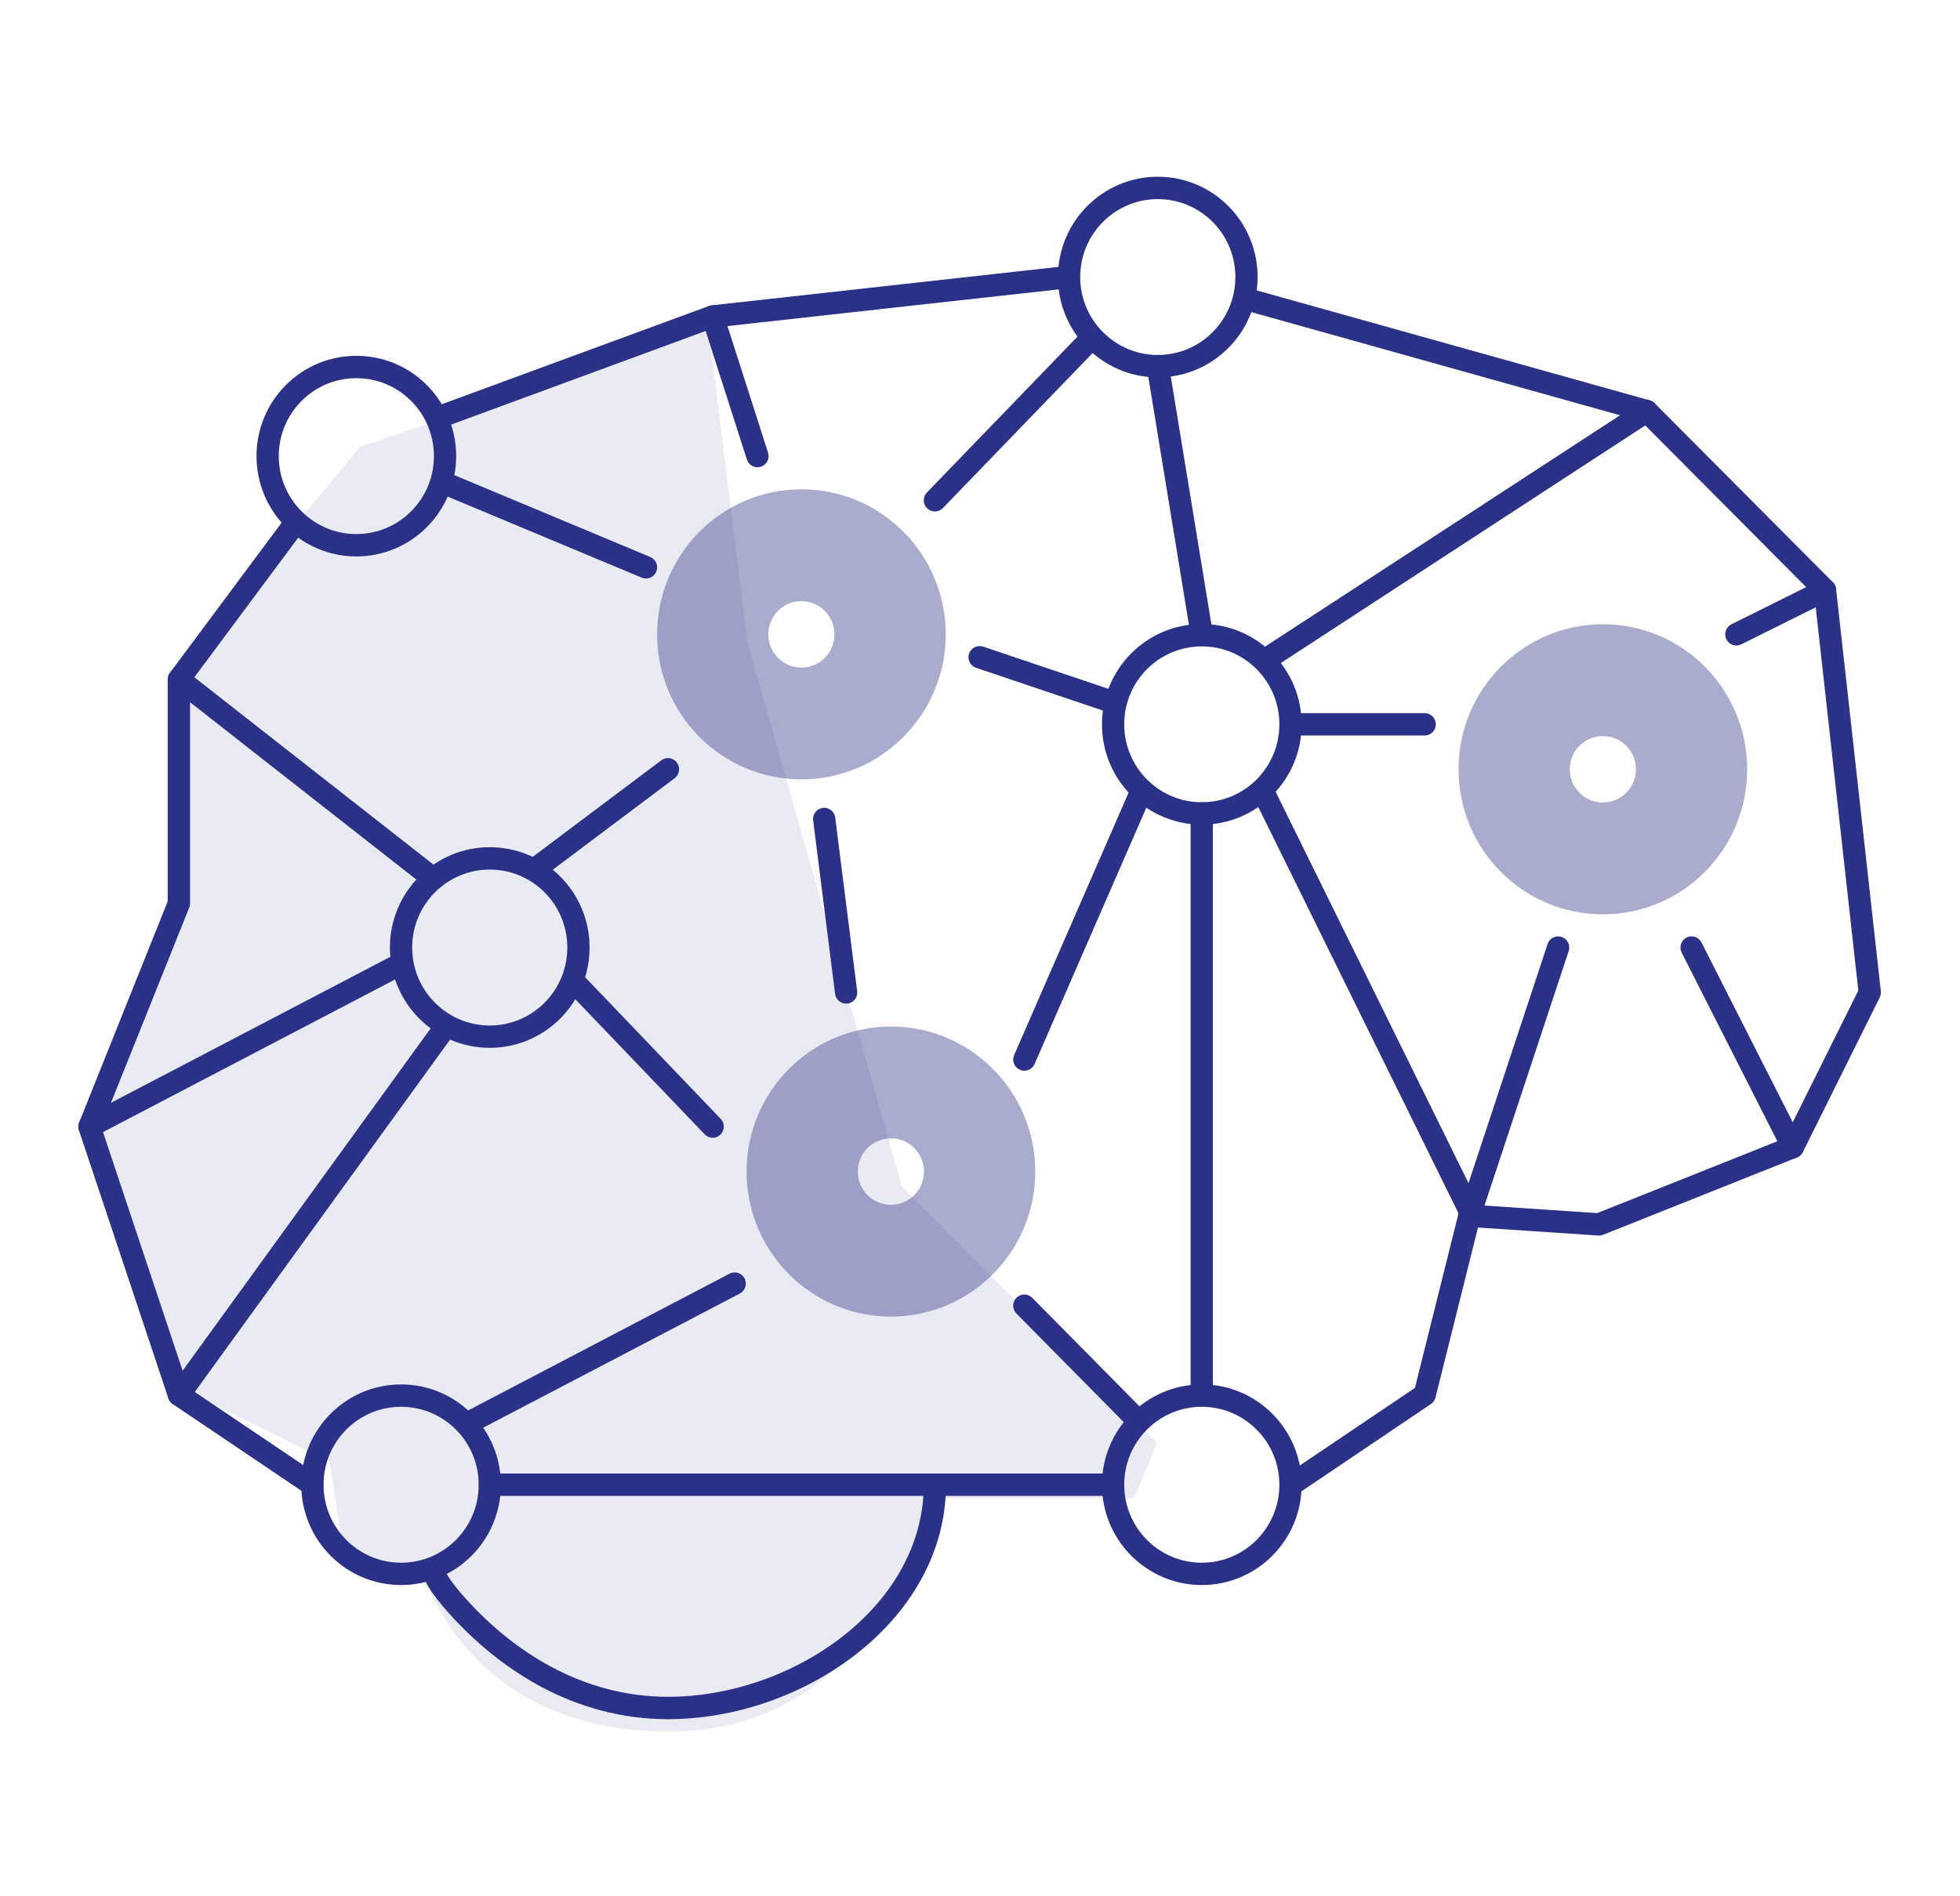 <svg width="31" height="30" viewBox="0 0 31 30" fill="none" xmlns="http://www.w3.org/2000/svg">
<path opacity="0.1" d="M5.698 7.066L11.21 5.219L11.819 10.148L14.265 18.771L18.3 22.827L17.94 23.701H14.823C14.823 23.701 13.93 27.395 10.59 27.395C7.349 27.395 6.691 24.861 6.691 24.861L5.437 24.574L5.214 23.127L2.631 21.841L1.402 18.147L2.631 14.454V10.76L5.698 7.066Z" fill="#2B3186"/>
<path fill-rule="evenodd" clip-rule="evenodd" d="M7.571 23.489C7.571 23.392 7.65 23.312 7.747 23.312H17.605C17.702 23.312 17.781 23.392 17.781 23.489C17.781 23.587 17.702 23.666 17.605 23.666H7.747C7.65 23.666 7.571 23.587 7.571 23.489Z" fill="#2B3186"/>
<path fill-rule="evenodd" clip-rule="evenodd" d="M4.773 8.135C4.851 8.193 4.867 8.304 4.809 8.382L3.006 10.806V14.292C3.006 14.314 3.002 14.337 2.993 14.358L1.602 17.829L2.978 21.953L5.039 23.342C5.119 23.396 5.141 23.506 5.087 23.587C5.033 23.669 4.923 23.69 4.843 23.636L2.732 22.213C2.7 22.191 2.676 22.16 2.663 22.122L1.248 17.88C1.235 17.84 1.236 17.796 1.252 17.757L2.654 14.257V10.747C2.654 10.709 2.666 10.672 2.689 10.642L4.527 8.171C4.585 8.092 4.695 8.076 4.773 8.135Z" fill="#2B3186"/>
<path fill-rule="evenodd" clip-rule="evenodd" d="M17.072 4.364C17.082 4.461 17.013 4.548 16.916 4.559L11.313 5.18L7.025 6.758C6.934 6.791 6.833 6.744 6.799 6.653C6.766 6.561 6.813 6.459 6.904 6.426L11.212 4.841C11.226 4.836 11.239 4.833 11.253 4.831L16.878 4.207C16.974 4.196 17.061 4.266 17.072 4.364Z" fill="#2B3186"/>
<path fill-rule="evenodd" clip-rule="evenodd" d="M19.546 4.685C19.572 4.591 19.669 4.536 19.762 4.562L26.094 6.334C26.123 6.342 26.15 6.358 26.171 6.38L28.99 9.212C29.018 9.241 29.036 9.278 29.04 9.318L29.748 15.682C29.752 15.716 29.745 15.751 29.73 15.781L28.514 18.227C28.494 18.266 28.461 18.296 28.421 18.312L25.355 19.535C25.33 19.545 25.304 19.549 25.278 19.547L23.376 19.42L22.704 22.11C22.693 22.152 22.668 22.189 22.631 22.213L20.521 23.636C20.44 23.69 20.331 23.669 20.277 23.588C20.223 23.506 20.244 23.397 20.325 23.342L22.379 21.957L23.07 19.191C23.091 19.108 23.168 19.052 23.253 19.057L25.262 19.192L28.229 18.008L29.392 15.67L28.697 9.419L25.955 6.663L19.668 4.903C19.574 4.877 19.52 4.779 19.546 4.685Z" fill="#2B3186"/>
<path fill-rule="evenodd" clip-rule="evenodd" d="M19.898 12.361C19.985 12.318 20.09 12.354 20.134 12.441L23.399 19.068C23.442 19.155 23.406 19.261 23.319 19.305C23.232 19.348 23.127 19.312 23.083 19.225L19.818 12.598C19.775 12.511 19.811 12.405 19.898 12.361Z" fill="#2B3186"/>
<path fill-rule="evenodd" clip-rule="evenodd" d="M24.699 14.823C24.792 14.853 24.841 14.954 24.811 15.046L23.408 19.289C23.377 19.382 23.278 19.432 23.186 19.401C23.093 19.37 23.043 19.27 23.074 19.178L24.477 14.935C24.508 14.842 24.607 14.792 24.699 14.823Z" fill="#2B3186"/>
<path fill-rule="evenodd" clip-rule="evenodd" d="M26.675 14.833C26.761 14.788 26.867 14.823 26.911 14.91L28.513 18.067C28.557 18.154 28.523 18.261 28.436 18.305C28.35 18.35 28.244 18.315 28.199 18.228L26.598 15.071C26.554 14.984 26.588 14.877 26.675 14.833Z" fill="#2B3186"/>
<path fill-rule="evenodd" clip-rule="evenodd" d="M29.023 9.259C29.066 9.346 29.03 9.452 28.943 9.496L27.54 10.194C27.453 10.238 27.348 10.202 27.305 10.114C27.261 10.027 27.297 9.921 27.384 9.877L28.787 9.179C28.874 9.135 28.98 9.171 29.023 9.259Z" fill="#2B3186"/>
<path fill-rule="evenodd" clip-rule="evenodd" d="M20.247 11.459C20.247 11.361 20.325 11.282 20.422 11.282H22.533C22.63 11.282 22.709 11.361 22.709 11.459C22.709 11.557 22.63 11.636 22.533 11.636H20.422C20.325 11.636 20.247 11.557 20.247 11.459Z" fill="#2B3186"/>
<path fill-rule="evenodd" clip-rule="evenodd" d="M18.284 5.619C18.38 5.603 18.47 5.668 18.486 5.764L19.181 10.007C19.197 10.104 19.132 10.195 19.036 10.211C18.94 10.226 18.85 10.161 18.834 10.065L18.139 5.822C18.123 5.725 18.188 5.634 18.284 5.619Z" fill="#2B3186"/>
<path fill-rule="evenodd" clip-rule="evenodd" d="M17.38 5.23C17.449 5.298 17.451 5.41 17.383 5.48L14.913 8.038C14.845 8.108 14.733 8.11 14.664 8.042C14.594 7.974 14.592 7.862 14.66 7.792L17.131 5.233C17.198 5.163 17.31 5.162 17.38 5.23Z" fill="#2B3186"/>
<path fill-rule="evenodd" clip-rule="evenodd" d="M11.219 4.839C11.311 4.809 11.41 4.86 11.44 4.953L12.148 7.162C12.178 7.255 12.127 7.354 12.034 7.384C11.942 7.414 11.843 7.363 11.813 7.27L11.105 5.061C11.075 4.968 11.126 4.869 11.219 4.839Z" fill="#2B3186"/>
<path fill-rule="evenodd" clip-rule="evenodd" d="M26.194 6.408C26.247 6.49 26.224 6.599 26.142 6.652L20.171 10.546C20.089 10.599 19.98 10.576 19.927 10.494C19.874 10.412 19.898 10.302 19.979 10.249L25.951 6.356C26.032 6.302 26.142 6.326 26.194 6.408Z" fill="#2B3186"/>
<path fill-rule="evenodd" clip-rule="evenodd" d="M19.008 10.226C18.33 10.226 17.781 10.778 17.781 11.459C17.781 12.14 18.33 12.692 19.008 12.692C19.685 12.692 20.235 12.14 20.235 11.459C20.235 10.778 19.685 10.226 19.008 10.226ZM17.429 11.459C17.429 10.583 18.136 9.872 19.008 9.872C19.88 9.872 20.587 10.583 20.587 11.459C20.587 12.336 19.88 13.046 19.008 13.046C18.136 13.046 17.429 12.336 17.429 11.459Z" fill="#2B3186"/>
<path fill-rule="evenodd" clip-rule="evenodd" d="M19.008 22.256C18.33 22.256 17.781 22.808 17.781 23.489C17.781 24.171 18.33 24.723 19.008 24.723C19.685 24.723 20.235 24.171 20.235 23.489C20.235 22.808 19.685 22.256 19.008 22.256ZM17.429 23.489C17.429 22.613 18.136 21.902 19.008 21.902C19.88 21.902 20.587 22.613 20.587 23.489C20.587 24.366 19.88 25.076 19.008 25.076C18.136 25.076 17.429 24.366 17.429 23.489Z" fill="#2B3186"/>
<path fill-rule="evenodd" clip-rule="evenodd" d="M18.312 3.15C17.635 3.15 17.085 3.702 17.085 4.383C17.085 5.064 17.635 5.616 18.312 5.616C18.99 5.616 19.539 5.064 19.539 4.383C19.539 3.702 18.99 3.15 18.312 3.15ZM16.733 4.383C16.733 3.506 17.44 2.796 18.312 2.796C19.184 2.796 19.891 3.506 19.891 4.383C19.891 5.259 19.184 5.97 18.312 5.97C17.44 5.97 16.733 5.259 16.733 4.383Z" fill="#2B3186"/>
<path fill-rule="evenodd" clip-rule="evenodd" d="M6.344 22.256C5.666 22.256 5.117 22.808 5.117 23.489C5.117 24.171 5.666 24.723 6.344 24.723C7.021 24.723 7.571 24.171 7.571 23.489C7.571 22.808 7.021 22.256 6.344 22.256ZM4.765 23.489C4.765 22.613 5.472 21.902 6.344 21.902C7.216 21.902 7.922 22.613 7.922 23.489C7.922 24.366 7.216 25.076 6.344 25.076C5.472 25.076 4.765 24.366 4.765 23.489Z" fill="#2B3186"/>
<path fill-rule="evenodd" clip-rule="evenodd" d="M7.746 13.757C7.069 13.757 6.519 14.309 6.519 14.99C6.519 15.671 7.069 16.224 7.746 16.224C8.424 16.224 8.973 15.671 8.973 14.99C8.973 14.309 8.424 13.757 7.746 13.757ZM6.167 14.99C6.167 14.114 6.874 13.403 7.746 13.403C8.618 13.403 9.325 14.114 9.325 14.99C9.325 15.867 8.618 16.577 7.746 16.577C6.874 16.577 6.167 15.867 6.167 14.99Z" fill="#2B3186"/>
<path fill-rule="evenodd" clip-rule="evenodd" d="M16.077 20.531C16.146 20.462 16.258 20.462 16.326 20.532L18.077 22.304C18.145 22.373 18.145 22.485 18.076 22.554C18.007 22.623 17.895 22.622 17.827 22.553L16.076 20.781C16.008 20.712 16.008 20.6 16.077 20.531Z" fill="#2B3186"/>
<path fill-rule="evenodd" clip-rule="evenodd" d="M18.122 12.358C18.211 12.397 18.252 12.501 18.212 12.591L16.363 16.834C16.324 16.923 16.22 16.964 16.131 16.925C16.042 16.886 16.001 16.781 16.04 16.692L17.89 12.449C17.929 12.359 18.033 12.319 18.122 12.358Z" fill="#2B3186"/>
<path fill-rule="evenodd" clip-rule="evenodd" d="M13.013 12.781C13.11 12.768 13.198 12.837 13.21 12.934L13.557 15.679C13.57 15.776 13.502 15.865 13.405 15.877C13.309 15.889 13.221 15.821 13.208 15.724L12.861 12.979C12.848 12.882 12.917 12.793 13.013 12.781Z" fill="#2B3186"/>
<path fill-rule="evenodd" clip-rule="evenodd" d="M15.327 10.341C15.358 10.249 15.458 10.199 15.55 10.23L17.66 10.941C17.753 10.972 17.802 11.073 17.771 11.165C17.74 11.258 17.641 11.308 17.549 11.277L15.438 10.565C15.346 10.534 15.296 10.434 15.327 10.341Z" fill="#2B3186"/>
<path fill-rule="evenodd" clip-rule="evenodd" d="M19.008 12.692C19.105 12.692 19.183 12.772 19.183 12.869V22.067C19.183 22.164 19.105 22.243 19.008 22.243C18.91 22.243 18.831 22.164 18.831 22.067V12.869C18.831 12.772 18.91 12.692 19.008 12.692Z" fill="#2B3186"/>
<path fill-rule="evenodd" clip-rule="evenodd" d="M14.786 23.312C14.883 23.312 14.962 23.392 14.962 23.489C14.962 24.574 14.386 25.504 13.557 26.157C12.729 26.81 11.636 27.198 10.565 27.198C10.468 27.198 10.389 27.119 10.389 27.021C10.389 26.923 10.468 26.844 10.565 26.844C11.556 26.844 12.573 26.483 13.34 25.879C14.107 25.275 14.61 24.439 14.61 23.489C14.61 23.392 14.689 23.312 14.786 23.312Z" fill="#2B3186"/>
<path fill-rule="evenodd" clip-rule="evenodd" d="M7.051 24.869C7.036 24.786 6.964 24.723 6.878 24.723C6.78 24.723 6.702 24.802 6.702 24.899H6.878C6.702 24.899 6.702 24.9 6.702 24.9L6.702 24.901L6.702 24.902L6.702 24.904L6.702 24.908C6.702 24.911 6.702 24.913 6.702 24.916C6.703 24.922 6.704 24.928 6.705 24.934C6.707 24.945 6.71 24.958 6.714 24.971C6.722 24.997 6.735 25.028 6.755 25.066C6.796 25.141 6.869 25.251 7.004 25.413L7.004 25.413L7.005 25.414C7.872 26.427 9.097 27.198 10.565 27.198C10.662 27.198 10.741 27.119 10.741 27.021C10.741 26.923 10.662 26.844 10.565 26.844C9.228 26.844 8.094 26.143 7.272 25.184C7.147 25.034 7.09 24.945 7.065 24.898C7.059 24.887 7.055 24.879 7.053 24.873C7.052 24.871 7.051 24.87 7.051 24.869Z" fill="#2B3186"/>
<path fill-rule="evenodd" clip-rule="evenodd" d="M11.777 20.225C11.821 20.312 11.788 20.419 11.702 20.464L7.48 22.672C7.394 22.718 7.288 22.684 7.243 22.597C7.198 22.511 7.232 22.404 7.318 22.359L11.539 20.15C11.625 20.105 11.732 20.139 11.777 20.225Z" fill="#2B3186"/>
<path fill-rule="evenodd" clip-rule="evenodd" d="M8.953 15.4C9.023 15.332 9.134 15.334 9.202 15.405L11.399 17.701C11.467 17.771 11.464 17.883 11.394 17.951C11.324 18.019 11.213 18.017 11.146 17.946L8.948 15.65C8.881 15.58 8.883 15.468 8.953 15.4Z" fill="#2B3186"/>
<path fill-rule="evenodd" clip-rule="evenodd" d="M6.889 7.585C6.926 7.494 7.029 7.452 7.119 7.489L10.285 8.812C10.375 8.849 10.417 8.953 10.38 9.043C10.343 9.133 10.24 9.176 10.15 9.139L6.984 7.816C6.894 7.778 6.852 7.675 6.889 7.585Z" fill="#2B3186"/>
<path fill-rule="evenodd" clip-rule="evenodd" d="M10.706 12.064C10.764 12.142 10.748 12.253 10.67 12.312L8.56 13.897C8.482 13.955 8.371 13.939 8.313 13.861C8.255 13.783 8.271 13.672 8.349 13.613L10.46 12.028C10.537 11.97 10.648 11.986 10.706 12.064Z" fill="#2B3186"/>
<path fill-rule="evenodd" clip-rule="evenodd" d="M7.155 16.095C7.234 16.153 7.251 16.264 7.194 16.343L2.973 22.17C2.915 22.249 2.805 22.267 2.727 22.209C2.648 22.152 2.631 22.041 2.688 21.962L6.909 16.134C6.966 16.055 7.077 16.038 7.155 16.095Z" fill="#2B3186"/>
<path fill-rule="evenodd" clip-rule="evenodd" d="M6.512 15.159C6.557 15.245 6.524 15.352 6.437 15.397L1.496 17.98C1.41 18.026 1.304 17.992 1.259 17.905C1.214 17.819 1.247 17.712 1.334 17.667L6.275 15.084C6.361 15.038 6.467 15.072 6.512 15.159Z" fill="#2B3186"/>
<path fill-rule="evenodd" clip-rule="evenodd" d="M2.692 10.638C2.751 10.561 2.862 10.548 2.938 10.608L6.887 13.703C6.963 13.763 6.977 13.874 6.917 13.951C6.857 14.028 6.747 14.042 6.67 13.982L2.722 10.887C2.645 10.827 2.632 10.715 2.692 10.638Z" fill="#2B3186"/>
<path opacity="0.4" fill-rule="evenodd" clip-rule="evenodd" d="M25.352 11.645C25.063 11.645 24.828 11.88 24.828 12.171C24.828 12.461 25.063 12.696 25.352 12.696C25.64 12.696 25.875 12.461 25.875 12.171C25.875 11.88 25.64 11.645 25.352 11.645ZM23.069 12.171C23.069 10.903 24.091 9.876 25.352 9.876C26.612 9.876 27.634 10.903 27.634 12.171C27.634 13.438 26.612 14.465 25.352 14.465C24.091 14.465 23.069 13.438 23.069 12.171Z" fill="#2B3186"/>
<path opacity="0.4" fill-rule="evenodd" clip-rule="evenodd" d="M14.091 18.009C13.802 18.009 13.568 18.244 13.568 18.535C13.568 18.825 13.802 19.061 14.091 19.061C14.38 19.061 14.614 18.825 14.614 18.535C14.614 18.244 14.38 18.009 14.091 18.009ZM11.808 18.535C11.808 17.267 12.83 16.24 14.091 16.24C15.352 16.24 16.374 17.267 16.374 18.535C16.374 19.802 15.352 20.829 14.091 20.829C12.83 20.829 11.808 19.802 11.808 18.535Z" fill="#2B3186"/>
<path fill-rule="evenodd" clip-rule="evenodd" d="M5.636 5.983C4.958 5.983 4.409 6.535 4.409 7.216C4.409 7.897 4.958 8.449 5.636 8.449C6.314 8.449 6.863 7.897 6.863 7.216C6.863 6.535 6.314 5.983 5.636 5.983ZM4.057 7.216C4.057 6.339 4.764 5.629 5.636 5.629C6.508 5.629 7.215 6.339 7.215 7.216C7.215 8.092 6.508 8.803 5.636 8.803C4.764 8.803 4.057 8.092 4.057 7.216Z" fill="#2B3186"/>
<path opacity="0.4" fill-rule="evenodd" clip-rule="evenodd" d="M12.675 9.51C12.386 9.51 12.152 9.745 12.152 10.036C12.152 10.326 12.386 10.562 12.675 10.562C12.964 10.562 13.198 10.326 13.198 10.036C13.198 9.745 12.964 9.51 12.675 9.51ZM10.393 10.036C10.393 8.769 11.415 7.741 12.675 7.741C13.936 7.741 14.958 8.769 14.958 10.036C14.958 11.303 13.936 12.33 12.675 12.33C11.415 12.33 10.393 11.303 10.393 10.036Z" fill="#2B3186"/>
</svg>
